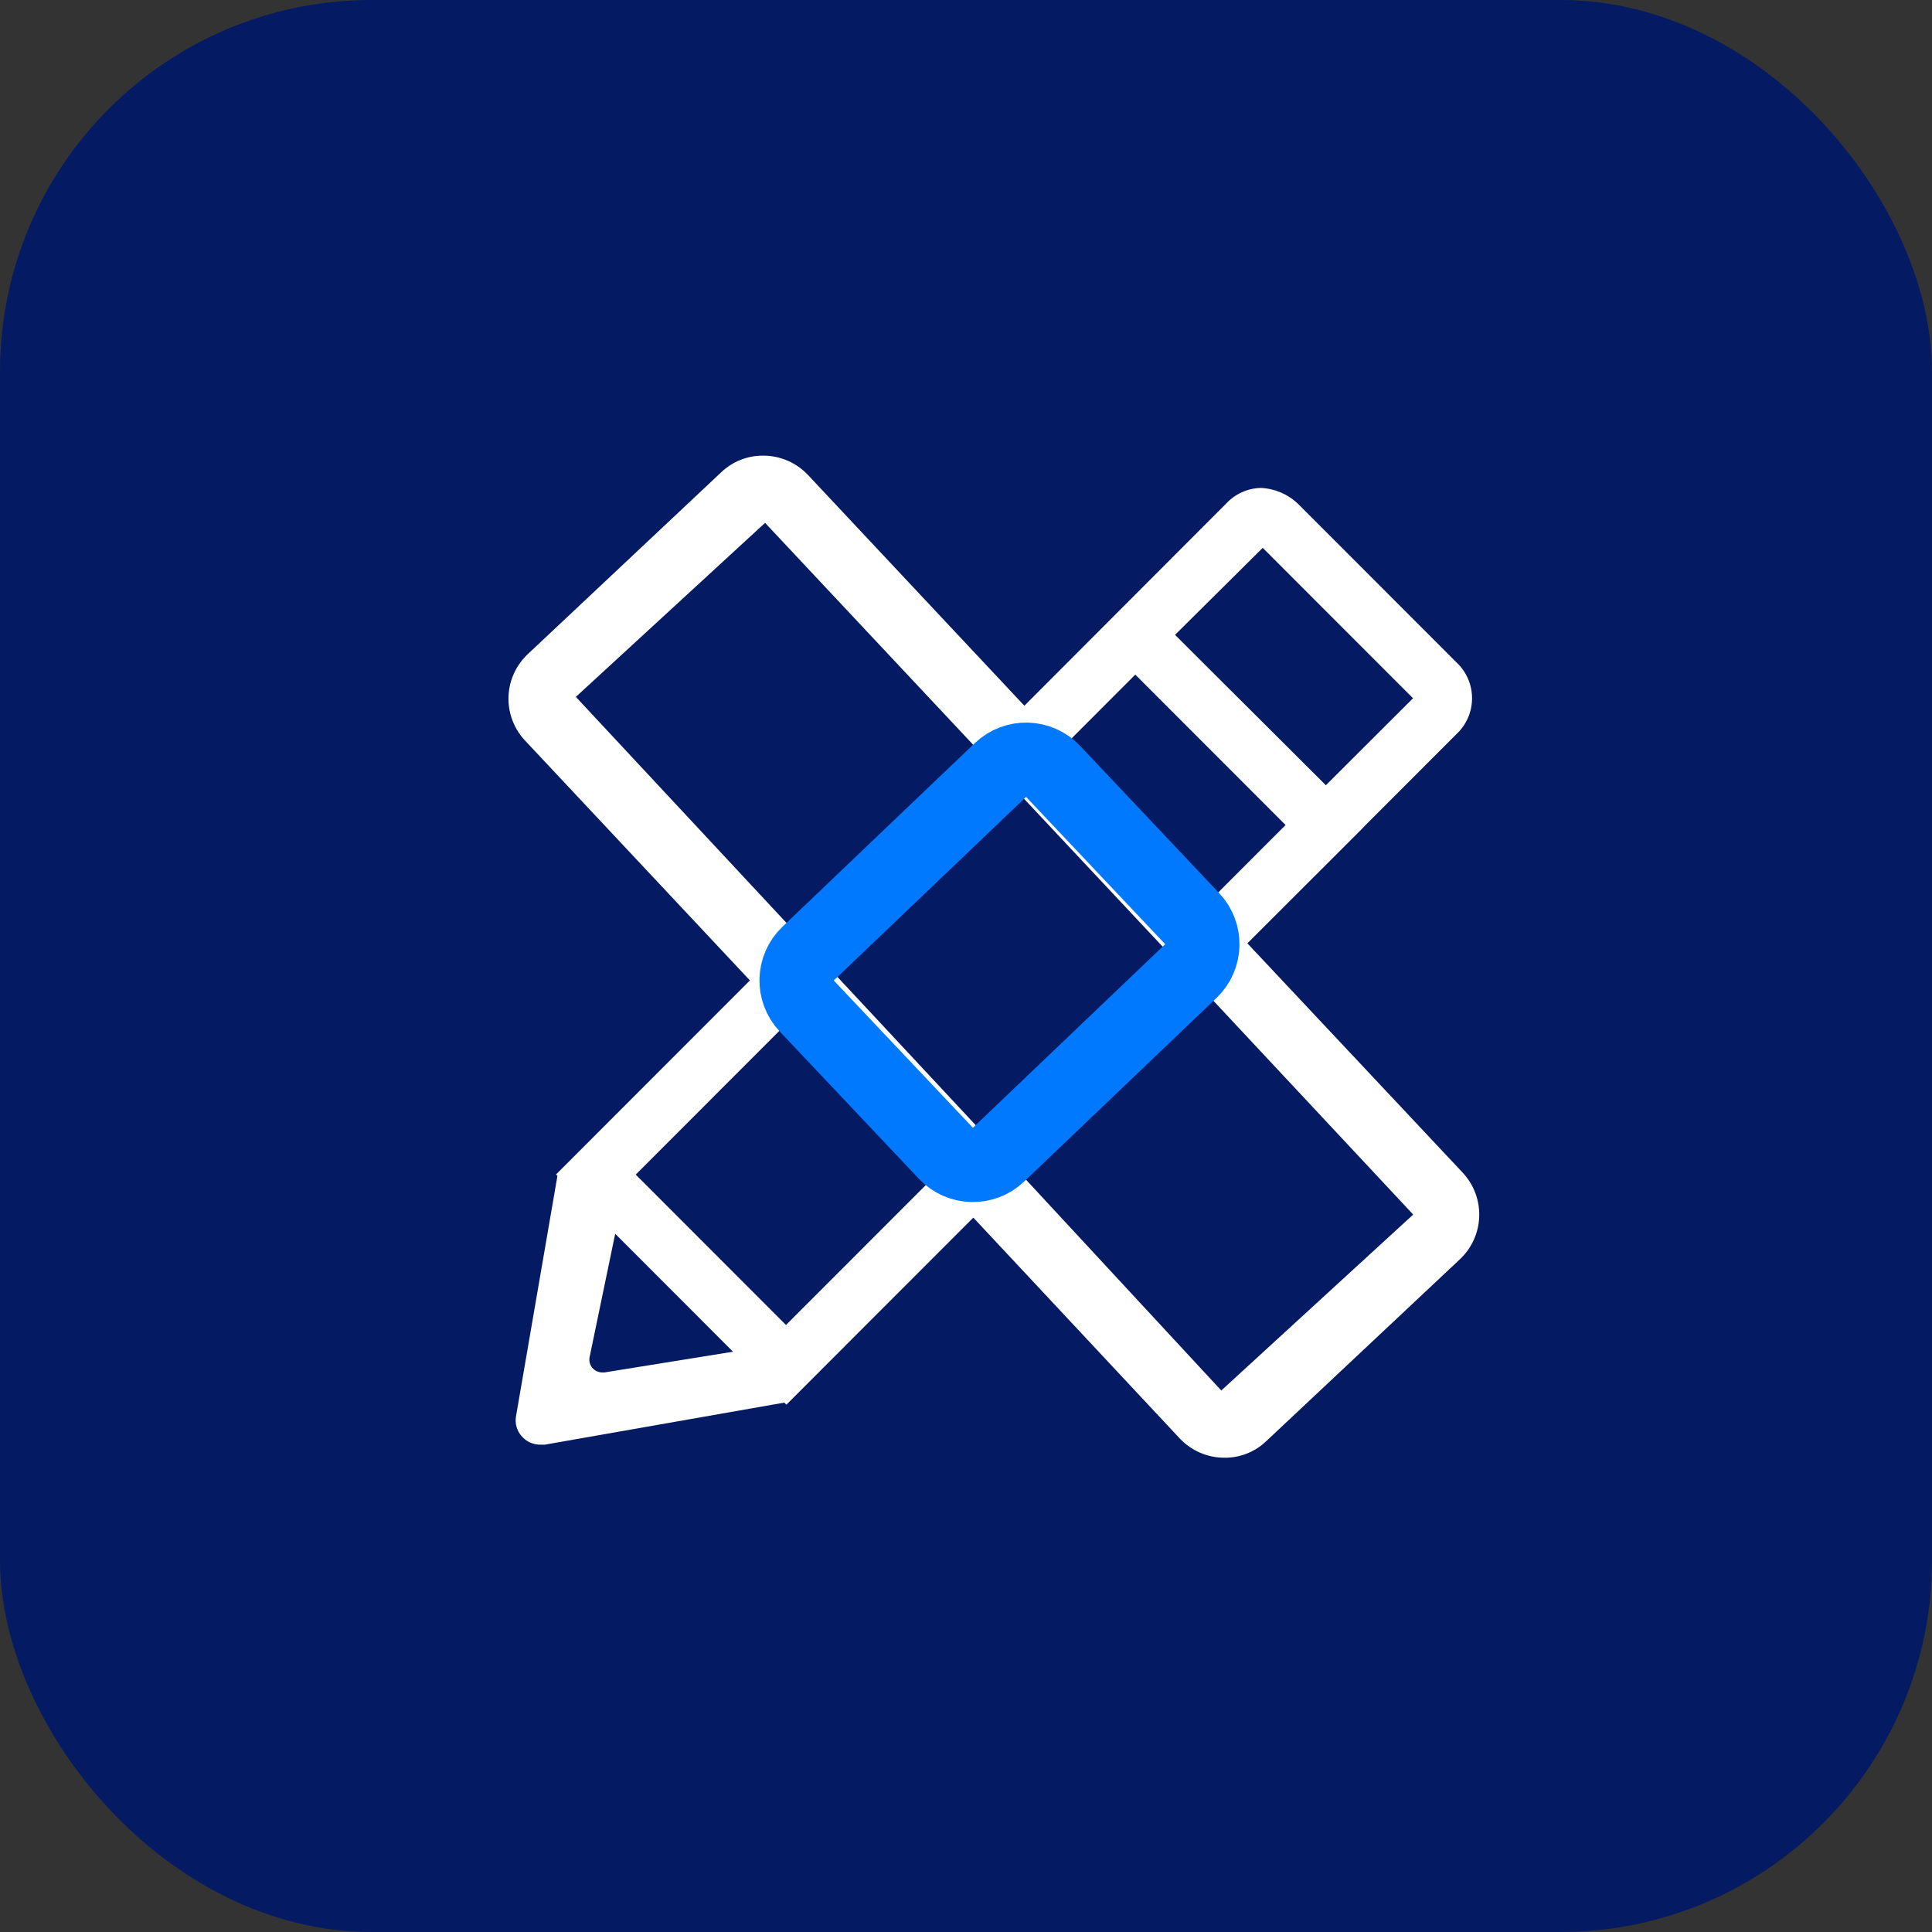 <svg width="104" height="104" viewBox="0 0 104 104" fill="none" xmlns="http://www.w3.org/2000/svg">
<rect x="0" y="0" width="104" height="104" fill="#333333" stroke="none"/>
<rect width="104" height="104" rx="20" fill="#041B64"/>
<path d="M78.739 63.126L67.147 50.78L73.284 44.649L73.521 44.401L78.398 39.52C78.664 39.273 78.876 38.974 79.021 38.641C79.166 38.309 79.241 37.95 79.241 37.587C79.241 37.224 79.166 36.864 79.021 36.532C78.876 36.199 78.664 35.9 78.398 35.653L69.864 27.112C69.323 26.599 68.615 26.298 67.87 26.265C67.518 26.274 67.171 26.354 66.85 26.499C66.528 26.645 66.24 26.853 66 27.112L55.142 37.99L43.488 25.561C43.178 25.234 42.805 24.973 42.391 24.796C41.977 24.618 41.532 24.526 41.081 24.527C40.244 24.522 39.437 24.84 38.829 25.417L28.415 35.208C28.099 35.504 27.844 35.858 27.666 36.252C27.487 36.645 27.387 37.071 27.373 37.503C27.358 37.935 27.43 38.366 27.582 38.77C27.734 39.175 27.964 39.546 28.26 39.861L40.368 52.776L30.367 62.785L30.037 63.115L29.934 63.219L30.006 63.302L27.774 76.257C27.744 76.44 27.755 76.628 27.805 76.806C27.855 76.985 27.943 77.151 28.064 77.291C28.189 77.443 28.347 77.565 28.526 77.647C28.705 77.729 28.9 77.77 29.097 77.767H29.324L42.218 75.503L42.331 75.616L52.394 65.545L63.51 77.436C63.82 77.763 64.193 78.024 64.607 78.202C65.021 78.38 65.467 78.471 65.917 78.47C66.752 78.476 67.556 78.157 68.159 77.581L78.584 67.789C78.9 67.493 79.155 67.138 79.334 66.743C79.513 66.349 79.612 65.923 79.626 65.49C79.641 65.057 79.57 64.625 79.418 64.219C79.265 63.814 79.034 63.442 78.739 63.126ZM64.709 53.22L76.073 65.38L65.742 74.851L54.842 63.084L64.709 53.22ZM61.113 36.315L69.203 44.411L65.07 48.547L57.229 40.203L61.113 36.315ZM63.252 34.174L67.973 29.491L76.063 37.587L71.372 42.27L63.252 34.174ZM54.791 42.643L62.622 50.997L52.766 60.83L44.955 52.455L54.791 42.643ZM31.741 73.042L33.116 66.414L39.459 72.763L32.537 73.879H32.423C32.319 73.879 32.215 73.856 32.121 73.811C32.026 73.766 31.943 73.701 31.876 73.621C31.811 73.541 31.766 73.447 31.742 73.347C31.719 73.246 31.719 73.142 31.741 73.042ZM42.455 54.988L50.286 63.343L42.31 71.325L34.221 63.229L42.455 54.988ZM30.998 37.514L41.184 28.146L52.704 40.43L42.879 50.263L30.998 37.514Z" fill="white"/>
<path d="M53.853 41.451L43.502 51.332C42.706 52.092 42.673 53.352 43.428 54.152L50.917 62.08C51.678 62.886 52.95 62.919 53.752 62.154L64.103 52.273C64.899 51.513 64.932 50.253 64.176 49.453L56.688 41.524C55.927 40.718 54.655 40.685 53.853 41.451Z" stroke="#0079FF" stroke-width="4"/>
</svg>
